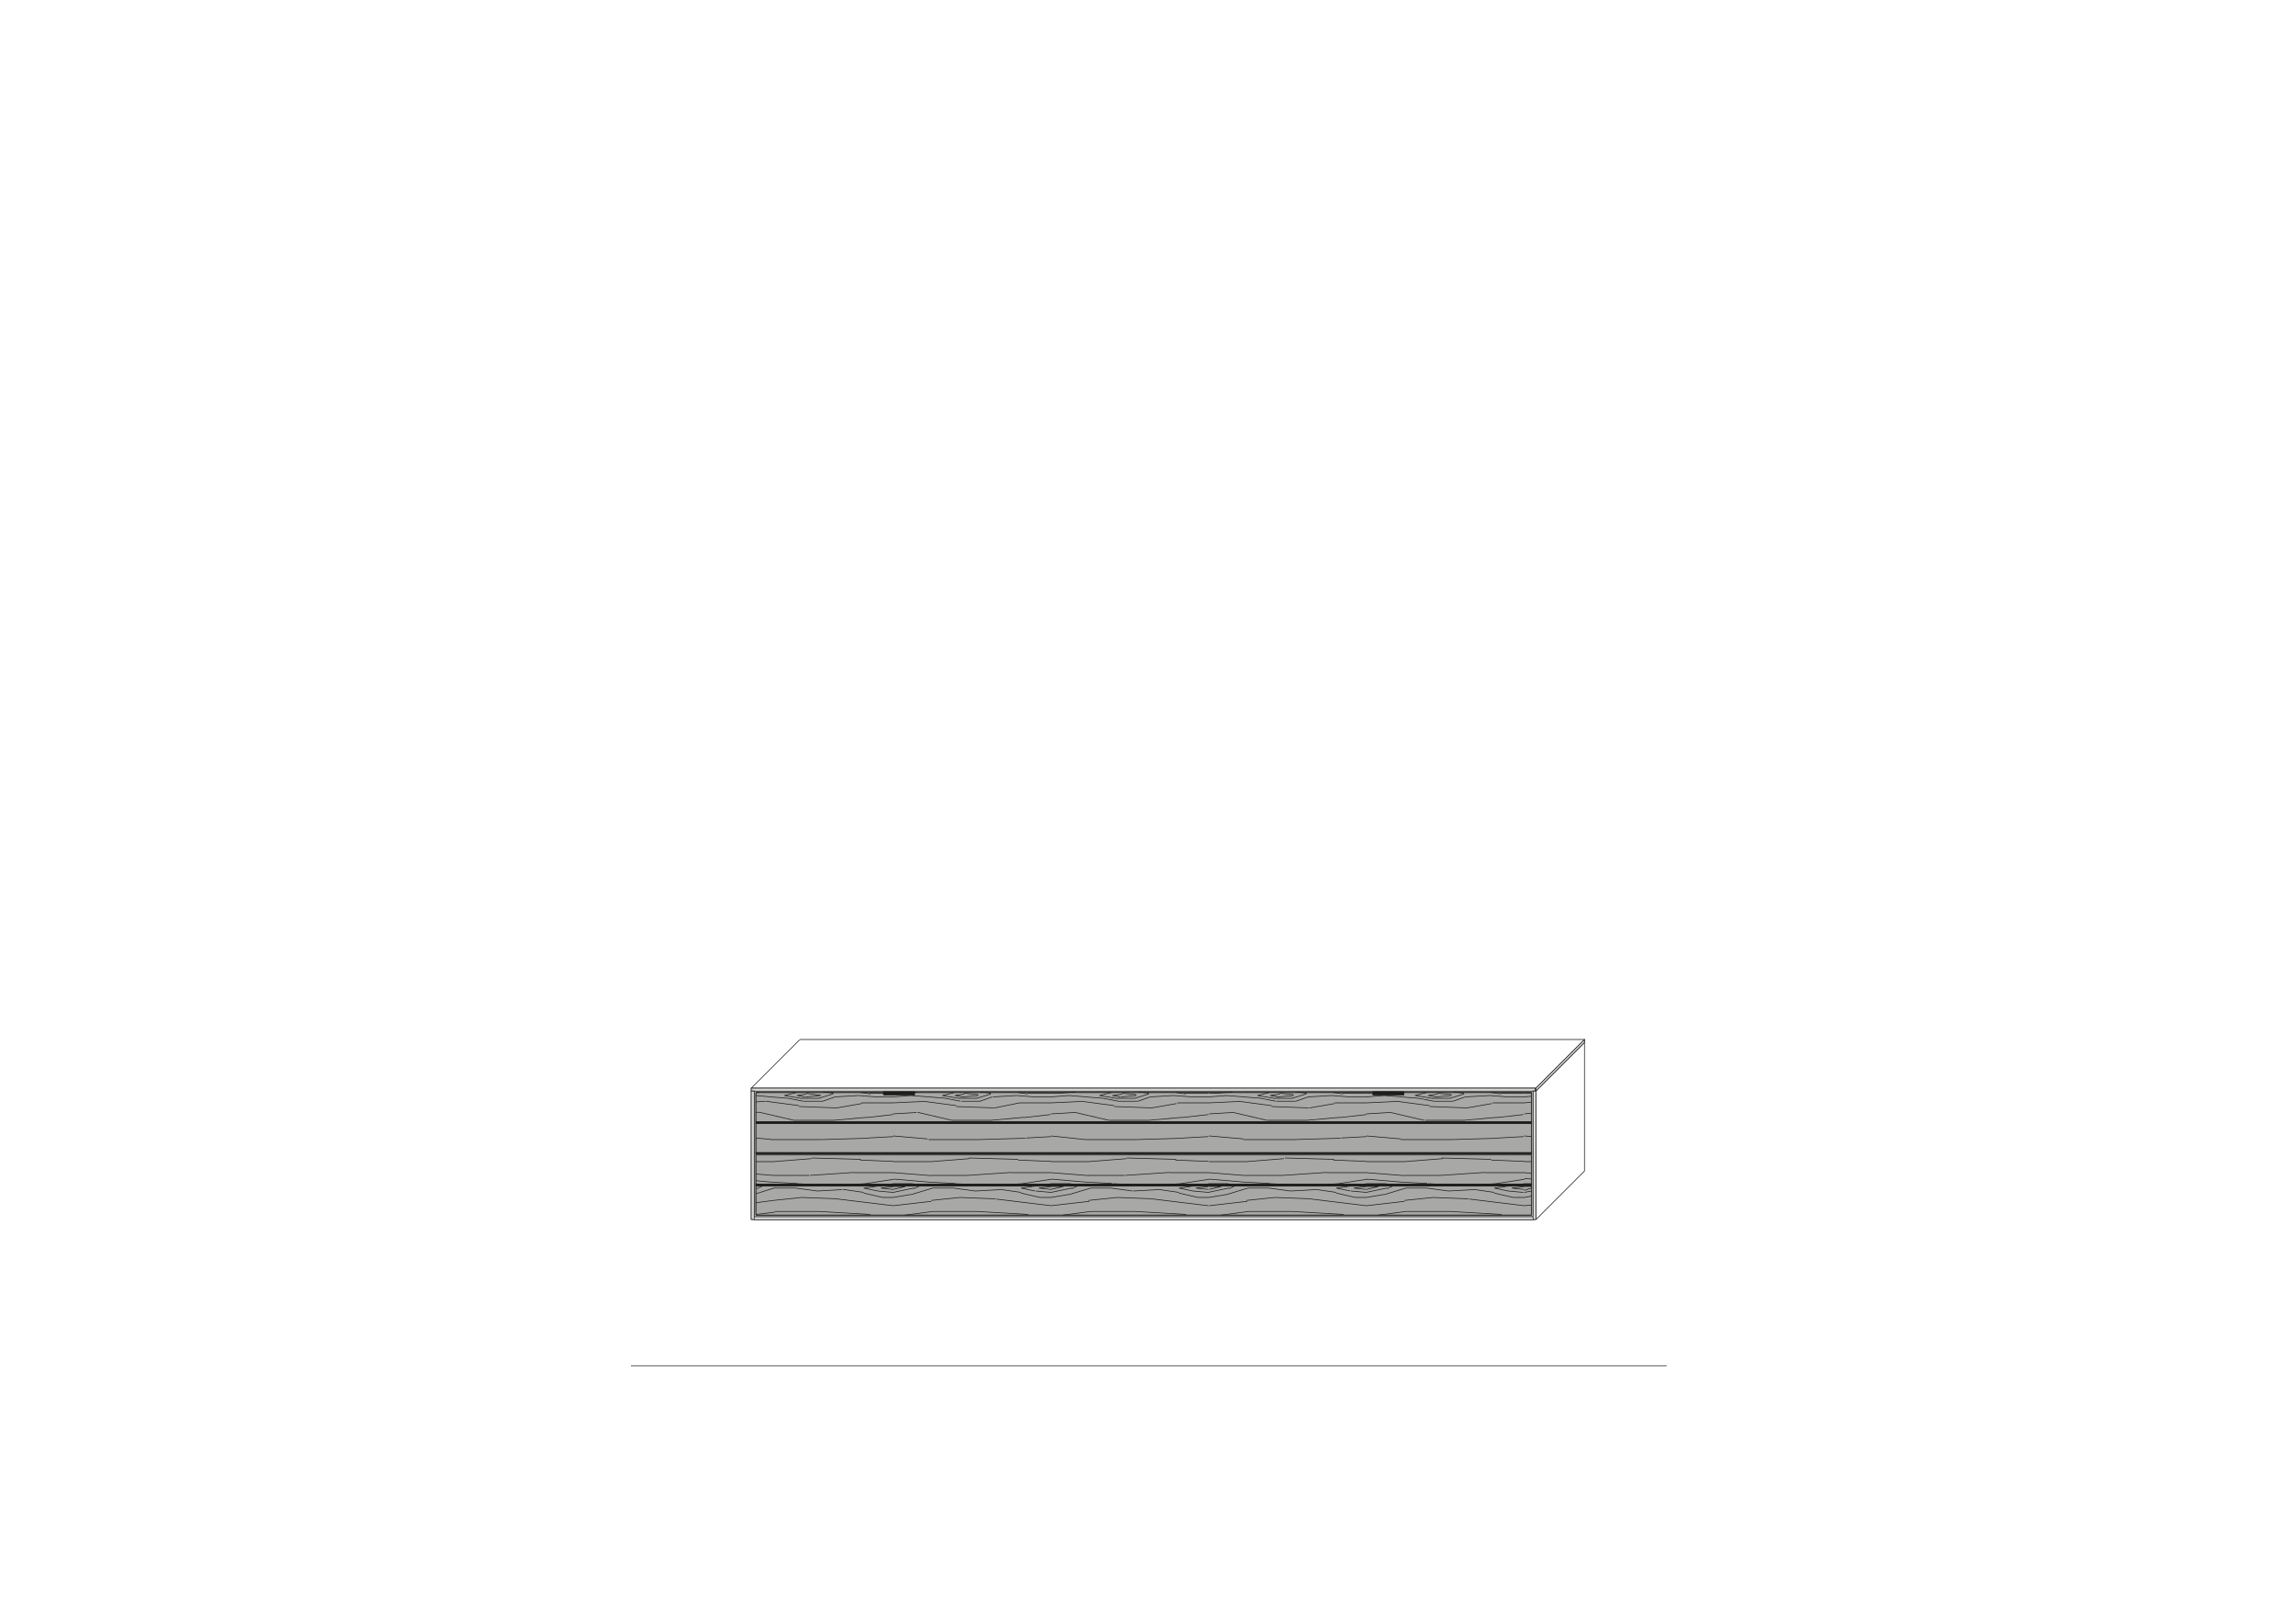 <?xml version="1.0" encoding="UTF-8"?>
<svg xmlns="http://www.w3.org/2000/svg" xmlns:xlink="http://www.w3.org/1999/xlink" id="Ebene_1" data-name="Ebene 1" version="1.1" viewBox="0 0 1000 700">
  <defs>
    <style>
      .cls-1 {
        clip-path: url(#clippath);
      }

      .cls-2, .cls-3, .cls-4, .cls-5 {
        stroke-width: 0px;
      }

      .cls-2, .cls-6 {
        fill: none;
      }

      .cls-3 {
        fill: #a8a8a7;
      }

      .cls-6 {
        stroke: #1d1d1b;
        stroke-miterlimit: 10;
        stroke-width: .3px;
      }

      .cls-4 {
        fill: #1d1d1b;
      }

      .cls-5 {
        fill: #dadada;
      }
    </style>
    <clipPath id="clippath">
      <rect class="cls-2" x="274.1" y="451.9" width="451.8" height="143.4"></rect>
    </clipPath>
  </defs>
  <path class="cls-3" d="M329.2,475.9v12.8h337.9v-12.8h-55.7v1h-13.4v-1h-199.7v1h-13.4v-1h-55.7,0ZM667.1,489.3h-337.9v12.8h337.9v-12.8ZM329.2,515.9h337.9v-12.8h-337.9v12.8ZM329.2,529.3h337.9v-12.8h-337.9v12.8Z"></path>
  <path class="cls-6" d="M329.2,475.9v12.8h337.9v-12.8h-55.7v1h-13.4v-1h-199.7v1h-13.4v-1h-55.7,0ZM667.1,489.3h-337.9v12.8h337.9v-12.8ZM329.2,515.9h337.9v-12.8h-337.9v12.8ZM329.2,529.3h337.9v-12.8h-337.9v12.8Z"></path>
  <polygon class="cls-4" points="384.8 475.6 384.8 475.6 384.8 476.8 398.3 476.8 398.3 475.6 398.3 475.6 384.8 475.6"></polygon>
  <path class="cls-6" d="M398.3,476.8v-1h-13.4v1h13.4ZM384.8,475.6h0l13.4.3v-.3h-13.4Z"></path>
  <polygon class="cls-4" points="598 475.6 598 475.6 598 476.8 611.4 476.8 611.4 475.6 611.4 475.6 598 475.6"></polygon>
  <path class="cls-6" d="M598,476.8v-1h13.4v1h-13.4ZM611.4,475.6h0l-13.4.3v-.3h13.4Z"></path>
  <path class="cls-6" d="M348.4,452.8h8M690.1,452.8v57.3M348.4,452.8h341.8M669,531.2l21.1-21.1M669,475.2l21.1-21.1M669,474l21.1-21.1M327.2,474l21.1-21.1M611.4,476.8h-13.4M611.4,475.6h-13.4M598,476.8v-1.3M611.4,476.8v-1.3M384.8,476.8h13.4M384.8,475.6h13.4M398.3,476.8v-1.3M384.8,476.8v-1.3M327.2,474h341.4M327.2,475.2h341.4M329.2,475.9h337.9M669,531.2v-57.3M667.7,531.2v-56M667.1,529.3v-53.4M327.2,531.2h341.4M327.2,531.2v-57.3M329.2,529.3h337.9M328.5,530h339.2M329.2,529.3v-53.4M328.5,531.2v-56"></path>
  <g class="cls-1">
    <line class="cls-6" x1="726" y1="594.9" x2="274.8" y2="594.9"></line>
  </g>
  <path class="cls-4" d="M667.1,488.7h-337.9v.6h337.9v-.6ZM667.1,502.1h-337.9v.6h337.9v-.6ZM667.1,515.9h-337.9v.6h337.9v-.6Z"></path>
  <path class="cls-6" d="M667.1,488.7h-337.9v.6h337.9v-.6ZM667.1,502.1h-337.9v.6h337.9v-.6ZM667.1,515.9h-337.9v.6h337.9v-.6Z"></path>
  <path class="cls-6" d="M652.7,495.7l10.9-.6M584.2,495.7l10.9-.6M515.4,495.7l10.9-.6M446.9,495.7l10.9-.6M378.1,495.7l10.9-.6M632.2,496.4l20.5-.6M563.4,496.4l20.5-.6M494.9,496.4l20.5-.6M426.1,496.4l20.5-.6M357.6,496.4l20.5-.6M610.1,496.4h22.1M541.6,496.4h22.1M472.8,496.4h22.1M404.4,496.4h22.1M335.6,496.4h22.1M329.2,495.7l6.4.6M389,494.8l15,1.3M457.8,494.8l15,1.6M526.6,494.8l15,1.3M595.1,494.8l15,1.3M663.9,494.8l3.2.3M374.6,505.3l14.4.6M443.4,505.3l14.4.6M511.9,505.3l14.4.6M580.7,505.3l14.4.6M649.5,505.3l14.4.6M353.5,504.4l21.4.6M422,504.4l21.4.6M490.8,504.4l21.4.6M559.6,504.4l21.4.6M628,504.4l21.4.6M611.7,506l16.6-1.3M542.9,506l16.3-1.3M474.1,506l16.6-1.3M405.6,506l16.6-1.3M336.8,506l16.6-1.3M663.9,506h3.2M595.1,506h16.6M526.6,506h16.6M457.8,506h16.6M389,506h16.6M329.2,506h7.7M356.7,527.7l22.4,1.3M425.5,527.7l22.4,1.3M494.3,527.7l22.4,1.3M562.8,527.7l22.4,1.3M631.6,527.7l22.4,1.3M612.4,527.7h19.2M543.6,527.7h19.2M475.1,527.7h19.2M406.3,527.7h19.2M337.5,527.7h19.2M600.2,529.3l12.2-1.6M531.7,529.3l12.2-1.6M462.9,529.3l12.2-1.6M394.1,529.3l12.2-1.6M329.2,529l8.3-1M652,486.8l11.5-1.3M583.6,486.8l11.5-1.3M514.8,486.8l11.5-1.3M446,486.8l11.5-1.3M377.5,486.8l11.5-1.3M637.6,488l14.4-1.3M569.2,488l14.4-1.3M500.4,488l14.4-1.3M431.6,488l14.4-1.3M363.1,488l14.4-1.3M620.7,488h17.3M551.9,488h17.3M483.1,488h17.3M414.6,488h17.3M345.8,488h17.3M330.8,484.5l15,3.5M399.6,484.5l15,3.5M468,484.5l15,3.5M536.8,484.5l15,3.5M605.3,484.5l15,3.5M663.9,485.2l3.2-.3M595.1,485.2l10.2-.6M526.6,485.2l10.2-.6M457.8,485.2l10.2-.6M389,485.2l10.2-.6M329.2,484.5h1.6M650.1,480.4h13.8M581.3,480.4h13.8M512.8,480.4h13.8M444,480.4h13.8M375.2,480.4h13.8M638.9,482.6l10.9-1.9M570.4,482.6l10.9-1.9M501.6,482.6l10.9-1.9M433.2,482.6l10.9-2.2M364.4,482.6l10.9-1.9M348,482l16.6.6M416.5,482l16.6.6M485.3,482l16.6.6M553.8,482l16.3.6M622.6,482l16.6.6M333.6,479.7l14.4,1.9M402.1,479.7l14.4,1.9M470.9,479.7l14.4,1.9M539.4,479.7l14.4,1.9M608.2,479.7l14.4,1.9M663.9,480.4l3.2-.3M595.1,480.4l13.1-.6M526.6,480.4l13.1-.6M457.8,480.4l13.1-.6M389,480.4l13.1-.6M329.2,480l4.2-.3M365,522.3l24,2.9M433.8,522.3l24,2.9M502.3,522.3l24,2.9M571.1,522.3l24,2.9M639.9,522.3l24,2.9M349.3,521.6l15.7.6M417.8,521.6l15.7.6M486.6,521.6l15.7.6M555.4,521.6l15.7.6M623.9,521.6l15.7.6M611.7,522.9l12.5-1.3M542.9,522.9l12.5-1.3M474.1,522.9l12.5-1.3M405.6,522.9l12.5-1.3M336.8,522.9l12.5-1.3M663.9,525.2l3.2-.3M595.1,525.2l16.6-1.9M526.6,525.2l16.6-1.9M457.8,525.2l16.6-1.9M389,525.2l16.6-1.9M329.2,523.9l7.7-1M646.6,510.8h17.3M577.8,510.8h17.3M509.3,510.8h17.3M440.5,510.8h17.3M372,510.8h17.3M627.4,512l19.2-1.3M558.6,512l19.2-1.3M490.1,512l19.2-1.3M421.3,512l19.2-1.3M352.8,512l19.2-1.3M611.7,512h15.7M542.9,512h15.7M474.1,512h15.7M405.6,512h15.7M336.8,512h15.7M329.2,511.4l7.7.6M389,510.8l16.6,1.3M457.8,510.8l16.6,1.3M526.6,510.8l16.3,1.3M595.1,510.8l16.6,1.3M663.9,510.8l3.2.3M667.1,513.6l-3.2-.3M610.1,514.9l-15-1.3M541.6,514.9l-15-1.3M472.8,514.9l-15-1.3M404.4,514.9l-15-1.3M335.6,514.9l-6.4-.6M659.1,521.6h4.8M590.3,521.6h4.8M521.8,521.6h4.8M453,521.6h4.8M384.2,521.6h4.8M376.2,519.7l8.3,1.9M444.7,519.7l8.3,1.9M513.5,519.7l8.3,1.9M582,519.7l8.3,1.9M650.8,519.7l8.3,1.9M367.2,518.1l9,1.3M435.7,518.1l9,1.3M504.5,518.1l9,1.3M573,518.1l9,1.3M641.8,518.1l9,1.3M630.9,518.8l10.9-.6M562.1,518.8l10.9-.6M493.6,518.8l10.9-.6M424.8,518.8l10.9-.6M356,518.8l10.9-.6M346.4,517.5l9.6,1.3M415.2,517.5l9.6,1.3M483.7,517.5l9.6,1.3M552.5,517.5l9.6,1.3M621.3,517.5l9.6,1.3M612.4,517.5h9M543.6,517.5h9M475.1,517.5h9M406.3,517.5h9M337.5,517.5h9M602.8,520.4l9.6-2.9M534,520.4l9.6-2.9M465.5,520.4l9.6-2.9M396.7,520.4l9.6-2.9M329.2,520l8.3-2.6M663.9,521.6l3.2-.6M595.1,521.6l7.7-1.3M526.6,521.6l7.7-1.3M457.8,521.6l7.7-1.3M389,521.6l7.7-1.3M651.4,515.6l12.5-1.9M582.9,515.6l12.5-1.9M514.1,515.6l12.5-1.9M445.3,515.6l12.5-1.9M376.8,515.6l12.5-1.9M646.6,515.9l4.8-.3M578.1,515.9l4.8-.3M509.3,515.9l4.8-.3M440.5,515.9l4.8-.3M372,515.9l4.8-.3M347.1,515.6l6.7.3M415.9,515.6l6.7.3M484.7,515.6l6.7.3M553.2,515.6l6.7.3M622,515.6l6.7.3M335.6,514.9l11.5.6M404.4,514.9l11.5.6M472.8,514.9l11.5.6M541.6,514.9l11.5.6M610.1,514.9l11.5.6M394.4,516.8l-5.4,1.3M463.2,516.8l-5.4,1.3M532,516.8l-5.4,1.3M600.5,516.8l-5.4,1.3M667.1,517.5l-3.2,1M663.9,516.8h3.2M595.1,516.8h5.4M526.6,516.8h5.4M457.8,516.8h5.4M389,516.8h5.4M658.4,517.5l5.4-.6M589.6,517.5l5.4-.6M520.8,517.5l5.4-.6M452.4,517.5l5.4-.6M383.6,517.5l5.4-.6M383.6,517.5l5.4.6M452.4,517.5l5.4.6M520.8,517.5l5.4.6M589.6,517.5l5.4.6M658.4,517.5l5.4.6M329.5,517.5h0M398,517.5l-9,1.9M466.8,517.5l-9,1.9M535.2,517.5l-9,1.9M604,517.5l-9,1.9M667.1,518.8l-3.2.6M332.4,516.5l-2.9,1.3M400.8,516.5l-2.9,1.3M469.6,516.5l-2.9,1.3M538.1,516.5l-2.9,1.3M606.9,516.5l-2.9,1.3M329.2,515.6l1,.3M397.3,515.6l1.6.3M466.1,515.6l1.6.3M534.6,515.6l1.6.3M603.4,515.6l1.6.3M663.9,515.6h3.2M595.1,515.6h8.3M526.6,515.6h8.3M457.8,515.6h8.3M389,515.6h8.3M662.3,515.9l1.6-.3M655.6,516.8l2.9-.3M593.5,515.9l1.6-.3M586.8,516.8l2.9-.3M525,515.9l1.6-.3M518.3,516.8l2.9-.3M456.2,515.9l1.6-.3M449.5,516.8l2.9-.3M387.4,515.9l1.6-.3M381,516.8l2.9-.3M650.8,517.5l4.8-.6M582,517.5l4.8-.6M513.5,517.5l4.8-.6M444.7,517.5l4.8-.6M376.2,517.5l4.8-.6M382.3,518.8l6.7.6M451.1,518.8l6.7.6M519.6,518.8l6.7.6M588.4,518.8l6.7.6M656.8,518.8l6.7.6M376.2,517.5l6.1,1.3M444.7,517.5l6.1,1.3M513.5,517.5l6.1,1.3M582,517.5l6.1,1.3M650.8,517.5l6.1,1.3M584.8,476.2h10.2M516,476.2h10.2M447.6,476.2h10.2M653.6,476.2h10.2M378.8,476.2h6.1M374.9,475.9l4.2.6M443.4,475.9l4.2.6M512.2,475.9l4.2.6M580.7,475.9l4.2.6M649.5,475.9l4.2.6M530.4,476.2l6.4-.6M462,476.2l6.4-.6M398.3,475.9h1M329.2,475.9h1.6M595.1,476.2h2.6M526.6,476.2h4.2M457.8,476.2h4.2M663.9,476.2h3.2M329.2,477.2l6.4.6M396.7,477.2l7.7.6M465.5,477.2l7.7.6M534,477.2l7.7.6M602.8,477.2l7.7.6M663.9,477.8l3.2-.3M595.1,477.8l7.7-.6M526.6,477.8l7.7-.6M457.8,477.8l7.7-.6M389,477.8l7.7-.6M656.2,477.8h7.7M587.7,477.8h7.7M518.9,477.8h7.7M450.1,477.8h7.7M381.6,477.8h7.7M374,477.2l7.7.6M442.8,477.2l7.7.6M511.2,477.2l7.7.6M580,477.2l7.7.6M648.8,477.2l7.7.6M638.3,477.8l10.6-.6M569.8,477.8l10.2-.6M501,477.8l10.2-.6M432.5,477.8l10.2-.6M363.7,477.8l10.2-.6M632.8,479.7l5.4-1.9M564.4,479.7l5.4-1.9M495.6,479.7l5.4-1.9M426.8,479.7l5.4-1.9M358.3,479.7l5.4-1.9M624.5,479.7h8.3M556,479.7h8.3M487.2,479.7h8.3M418.8,479.7h8.3M350,479.7h8.3M343.2,478.4l6.7,1.3M411.7,478.4l6.7,1.3M480.5,478.4l6.7,1.3M549,478.4l6.7,1.3M617.8,478.4l6.7,1.3M335.6,477.8l7.7.6M404.4,477.8l7.7.6M472.8,477.8l7.7.6M541.6,477.8l7.7.6M610.1,477.8l7.7.6M625.5,477.8l-3.5-.6M556.7,477.8l-3.5-.6M487.9,477.8l-3.5-.6M419.4,477.8l-3.5-.6M350.6,477.8l-3.5-.6M357.6,477.2l-6.7.6M426.1,477.2l-6.7.6M494.9,477.2l-6.7.6M563.4,477.2l-6.7.6M632.2,477.2l-6.7.6M351.2,476.2l6.4,1M420,476.2l6.1.6M488.8,476.2l6.1.6M557.3,476.2l6.1.6M626.1,476.2l6.1.6M622,477.2l4.2-.6M553.2,477.2l4.2-.6M484.7,477.2l4.2-.6M415.9,477.2l4.2-.6M347.1,477.2l4.2-.6M346.8,475.9l-5.1,1.3M415.6,475.9l-5.1,1.3M484,475.9l-5.1,1.3M552.8,475.9l-5.1,1.3M621.3,475.9l-5.1,1.3M637.6,476.2l-4.5-.6M569.2,476.2l-4.5-.6M500.4,476.2l-4.5-.6M431.6,476.2l-4.5-.6M363.1,476.2l-4.5-.6M631.6,478.4l6.1-1.9M562.8,478.4l6.1-1.9M494.3,478.4l6.1-1.9M425.5,478.4l6.1-1.9M356.7,478.4l6.1-1.9M623.9,478.4h7.7M555.4,478.4h7.7M486.6,478.4h7.7M417.8,478.4h7.7M349.3,478.4h7.7M341.6,477.2l7.7,1.3M410.4,477.2l7.7,1.3M478.9,477.2l7.7,1.3M547.7,477.2l7.7,1.3M616.5,477.2l7.7,1.3"></path>
  <path class="cls-6" d="M329.2,502.1h337.9M329.2,502.8h337.9M329.2,515.9h337.9M329.2,489.3h337.9M329.2,516.5h337.9M329.2,488.7h337.9"></path>
  <path class="cls-5" d="M328.5,531.2h339.2v-1.3h-339.2v1.3h0ZM327.2,474v57.3h1.3v-56h339.2v56h1.3v-57.3h-341.8,0ZM669,474v1.3l21.1-21.1v-1.3l-21.1,21.1Z"></path>
  <path class="cls-6" d="M690.1,454.1v-1.3l-21.1,21.1v1.3l21.1-21.1ZM669,475.2h-1.3v56h1.3v-56ZM667.7,530h-339.2v1.3h339.2v-1.3ZM328.5,475.2h-1.3v56h1.3v-56ZM669,474h-341.8v1.3h341.4v-1.3h.4Z"></path>
</svg>
